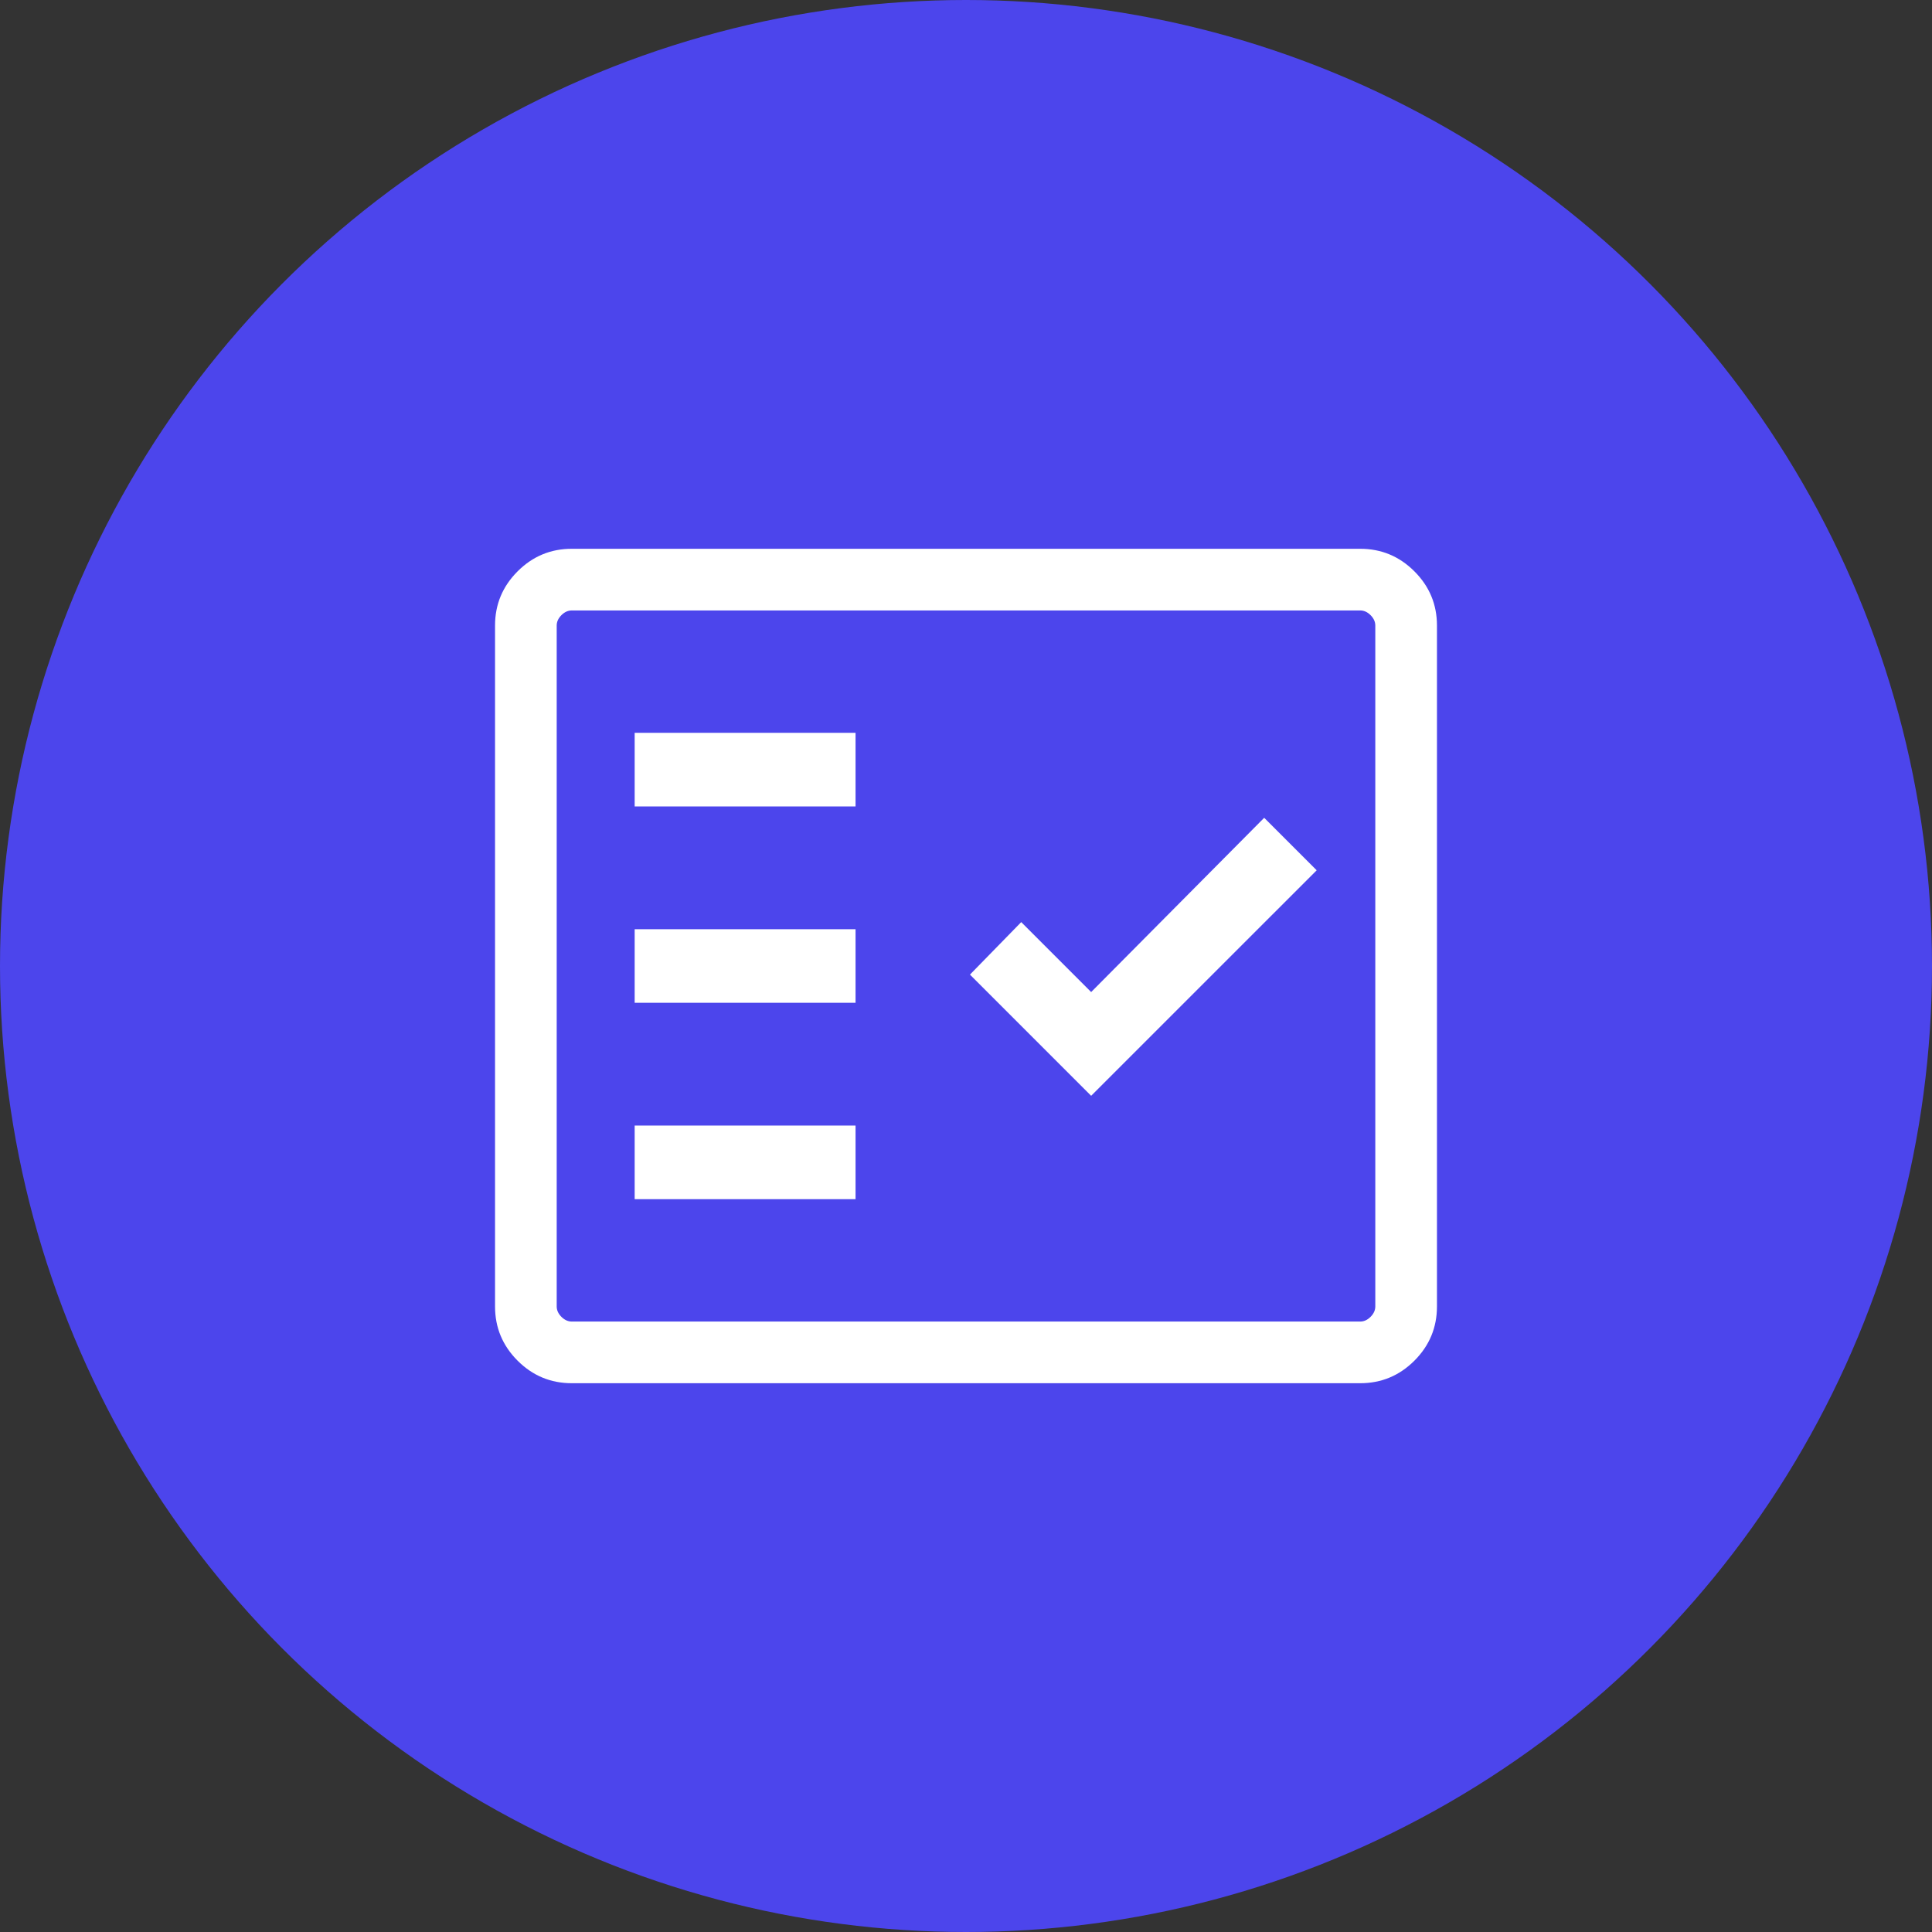 <svg width="82" height="82" viewBox="0 0 82 82" fill="none" xmlns="http://www.w3.org/2000/svg">
<rect x="0" y="0" width="82" height="82" fill="#333333" stroke="none"/>
<g id="Proven-Track-Record+circle-desktop">
<circle id="Ellipse 186" cx="41" cy="41" r="41" fill="#4C45EC"/>
<g id="fact_check">
<mask id="mask0_20361_4107" style="mask-type:alpha" maskUnits="userSpaceOnUse" x="16" y="16" width="50" height="50">
<rect id="Bounding box" x="16" y="16" width="50" height="50" fill="#D9D9D9"/>
</mask>
<g mask="url(#mask0_20361_4107)">
<path id="fact_check_2" d="M24.269 58.708C23.374 58.708 22.607 58.389 21.968 57.751C21.33 57.112 21.011 56.345 21.011 55.45V26.55C21.011 25.655 21.33 24.888 21.968 24.25C22.607 23.611 23.374 23.292 24.269 23.292H57.73C58.626 23.292 59.393 23.611 60.032 24.25C60.67 24.888 60.989 25.655 60.989 26.55V55.45C60.989 56.345 60.67 57.112 60.032 57.751C59.393 58.389 58.626 58.708 57.73 58.708H24.269ZM24.269 56.091H57.73C57.891 56.091 58.038 56.024 58.171 55.891C58.305 55.757 58.372 55.61 58.372 55.45V26.55C58.372 26.39 58.305 26.243 58.171 26.109C58.038 25.976 57.891 25.909 57.73 25.909H24.269C24.109 25.909 23.962 25.976 23.828 26.109C23.695 26.243 23.628 26.39 23.628 26.55V55.45C23.628 55.61 23.695 55.757 23.828 55.891C23.962 56.024 24.109 56.091 24.269 56.091ZM26.937 50.896H36.312V47.771H26.937V50.896ZM46.312 46.509L55.884 36.938L53.656 34.71L46.312 42.106L43.344 39.137L41.168 41.365L46.312 46.509ZM26.937 42.562H36.312V39.438H26.937V42.562ZM26.937 34.229H36.312V31.104H26.937V34.229Z" fill="white"/>
</g>
</g>
</g>
</svg>

